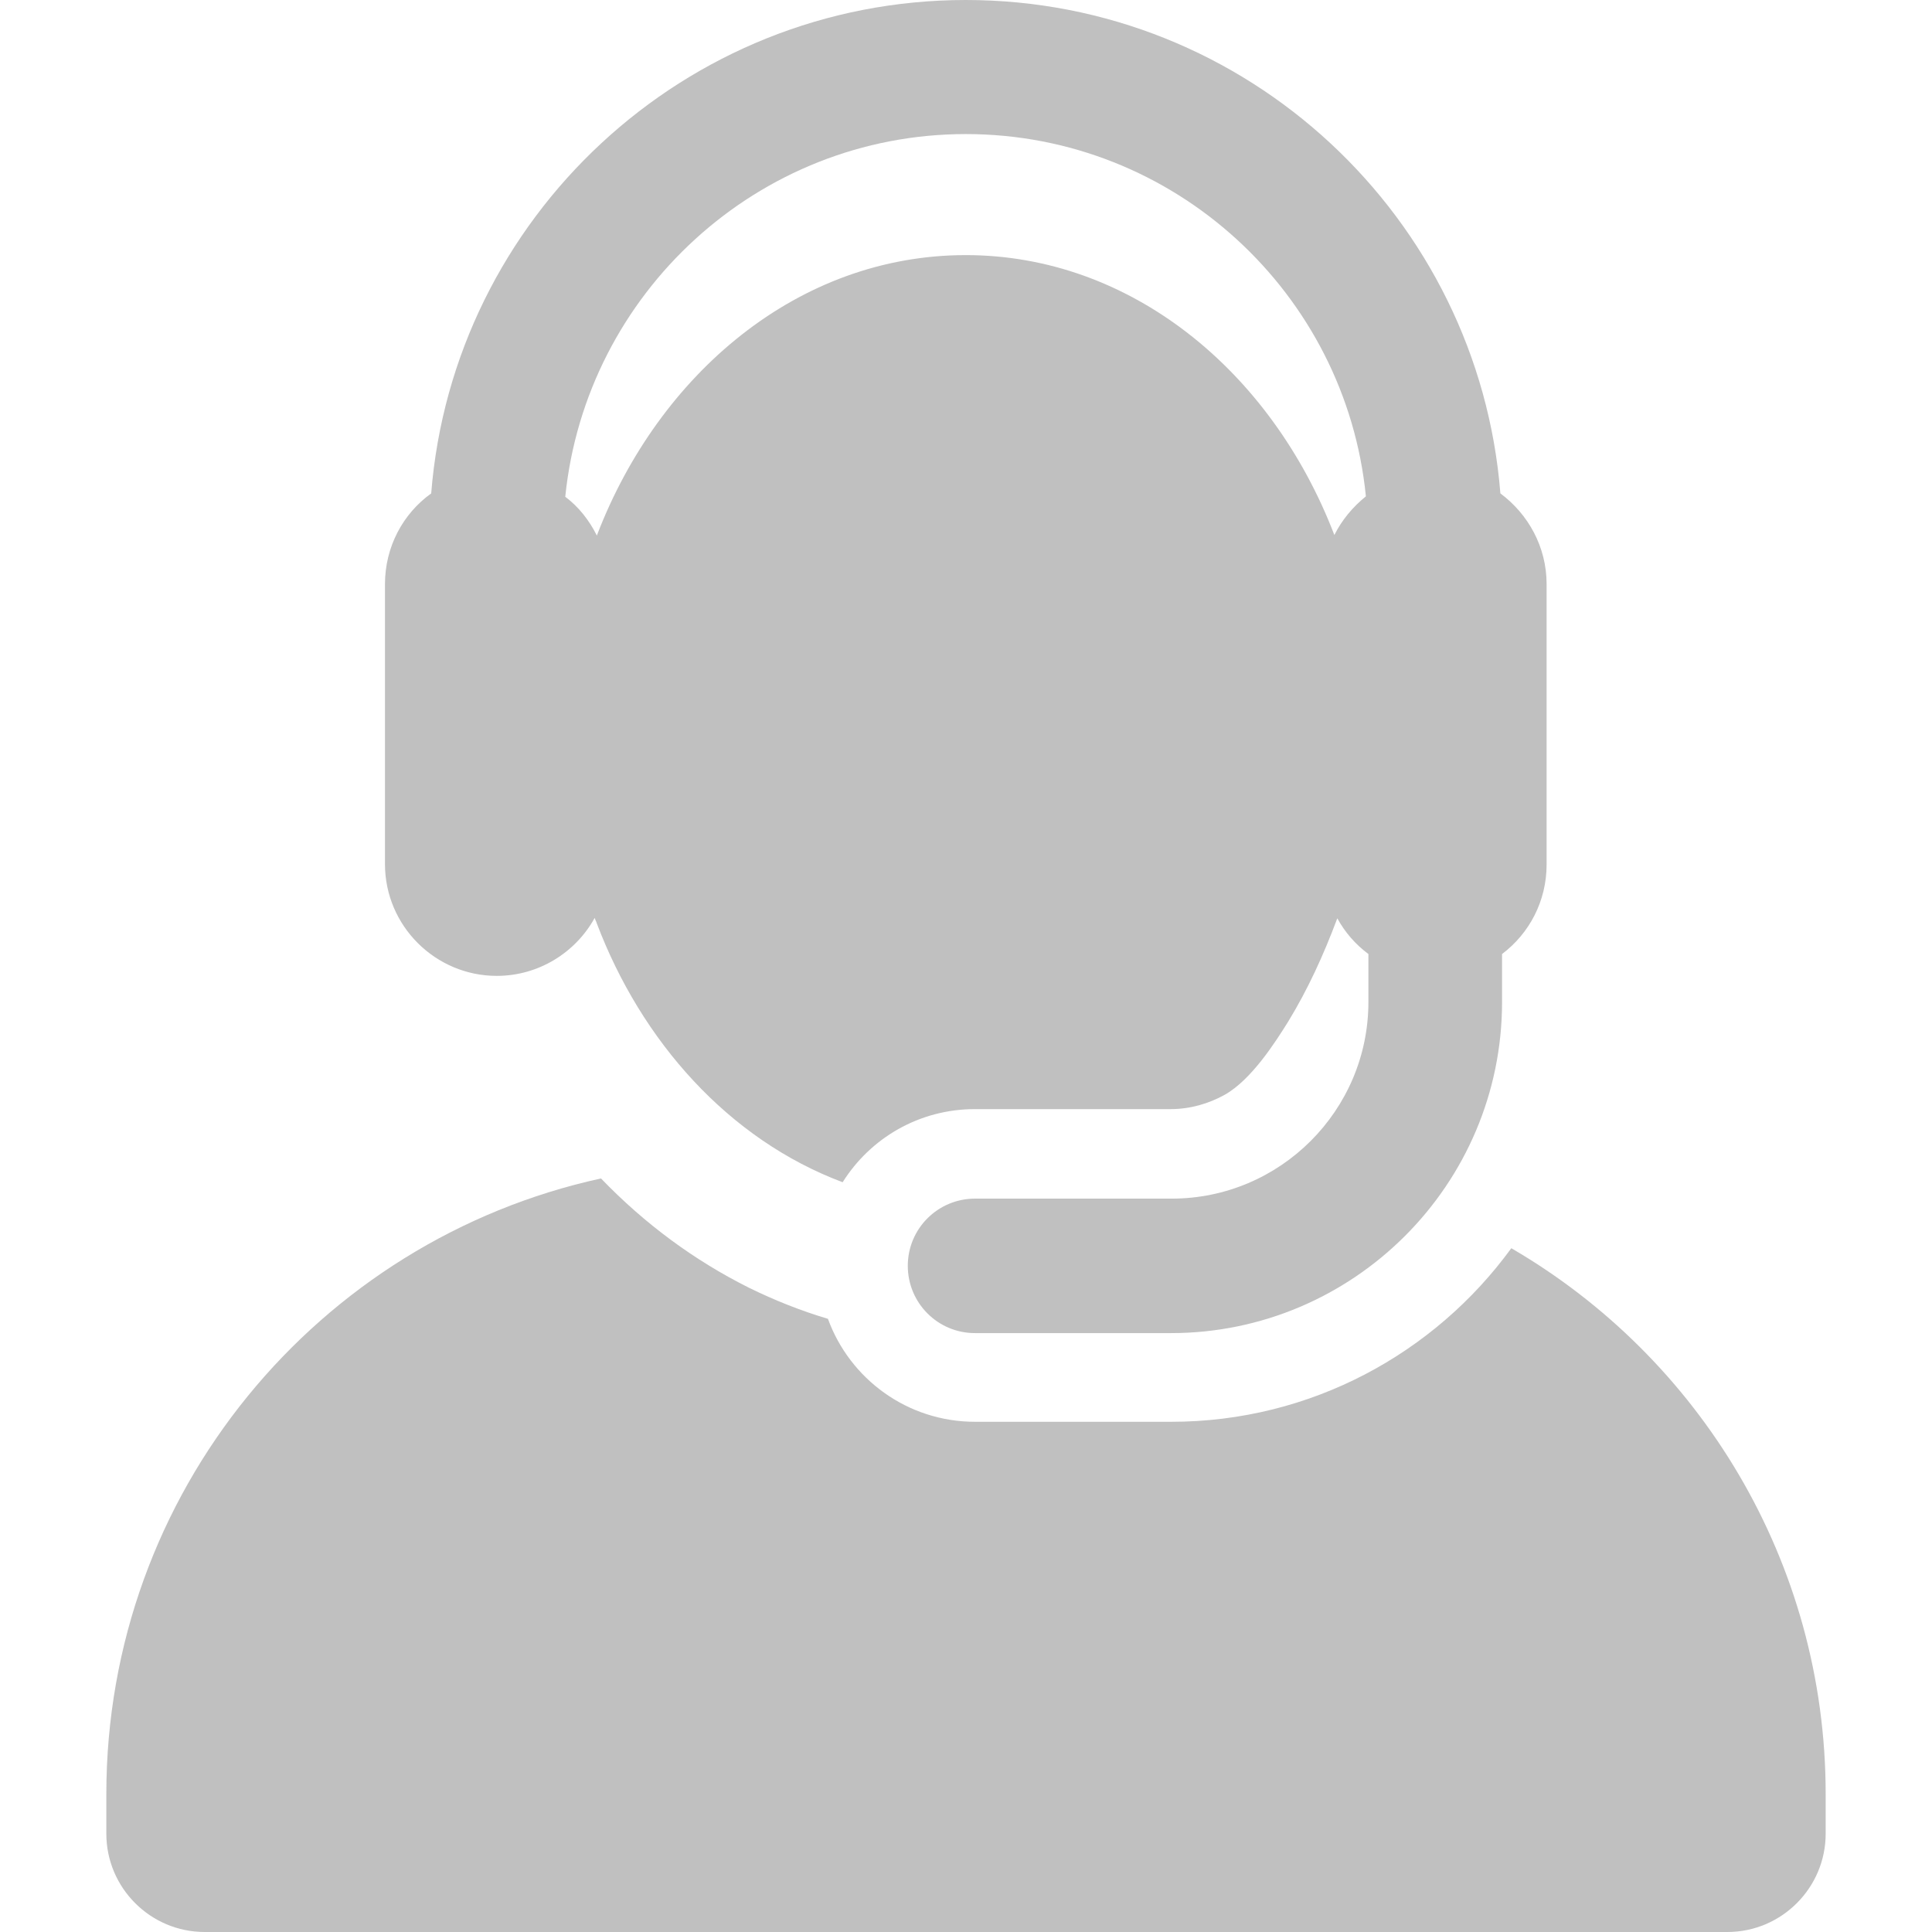 <?xml version="1.0" encoding="utf-8"?>
<!-- Generator: Adobe Illustrator 23.0.1, SVG Export Plug-In . SVG Version: 6.00 Build 0)  -->
<svg version="1.1" id="Layer_1" xmlns="http://www.w3.org/2000/svg" xmlns:xlink="http://www.w3.org/1999/xlink" x="0px" y="0px"
	 viewBox="0 0 459.7 459.7" style="enable-background:new 0 0 459.7 459.7;" xml:space="preserve">
<style type="text/css">
	.st0{fill:#C0C0C0;}
</style>
<g id="XMLID_2_">
	<g>
		<g>
			<path class="st0" d="M359.6,297c-18.2,25-47.7,41.3-80.9,41.3H232c-16.1,0-29.8-10.2-35-24.5c-6.4-1.9-12.7-4.4-18.8-7.4
				c-13-6.5-24.8-15.2-35.2-26C75.7,295.1,25.3,355.1,25.3,426.9v9.4c0,12.9,10.5,23.4,23.4,23.4H411c12.9,0,23.4-10.5,23.4-23.4
				v-9.4C434.4,371.5,404.3,323,359.6,297z"/>
			<path class="st0" d="M118.2,232.2c10,0,18.8-5.6,23.3-13.8c0.1,0.3,0.2,0.6,0.4,1c0,0.1,0.1,0.2,0.1,0.3
				c10.6,28,31.3,51.4,58.5,61.6c6.6-10.5,18.2-17.4,31.5-17.4h46.6c4.6,0,9-1.3,12.8-3.4c6.4-3.6,12.1-12.6,15.1-17.4
				c4.7-7.7,8.4-15.8,11.7-24.6c1.8,3.3,4.3,6.2,7.4,8.5v11.4c0,25.8-21,46.8-46.8,46.8H232c-8.8,0-16,7.1-16,16c0,8.8,7.1,16,16,16
				h46.6c43.4,0,78.8-35.3,78.8-78.8v-11.4c6.5-4.9,10.6-12.6,10.6-21.3v-48.1V139c0-8.9-4.4-16.7-11-21.6
				C351.8,51.8,296.8,0,229.8,0c-66.9,0-122,51.8-127.2,117.4c-6.7,4.8-11,12.7-11,21.6v66.6C91.6,220.3,103.6,232.2,118.2,232.2z
				 M229.8,31.9c49.6,0,90.4,37.9,95.2,86.2c-3.1,2.5-5.7,5.6-7.5,9.2c-15.1-39.3-48.7-66.6-87.7-66.6c-39.9,0-73,28.3-87.7,66.5
				c0,0.1,0,0.1-0.1,0.2c-1.8-3.6-4.3-6.8-7.5-9.2C139.4,69.8,180.3,31.9,229.8,31.9z"/>
		</g>
	</g>
</g>
</svg>
